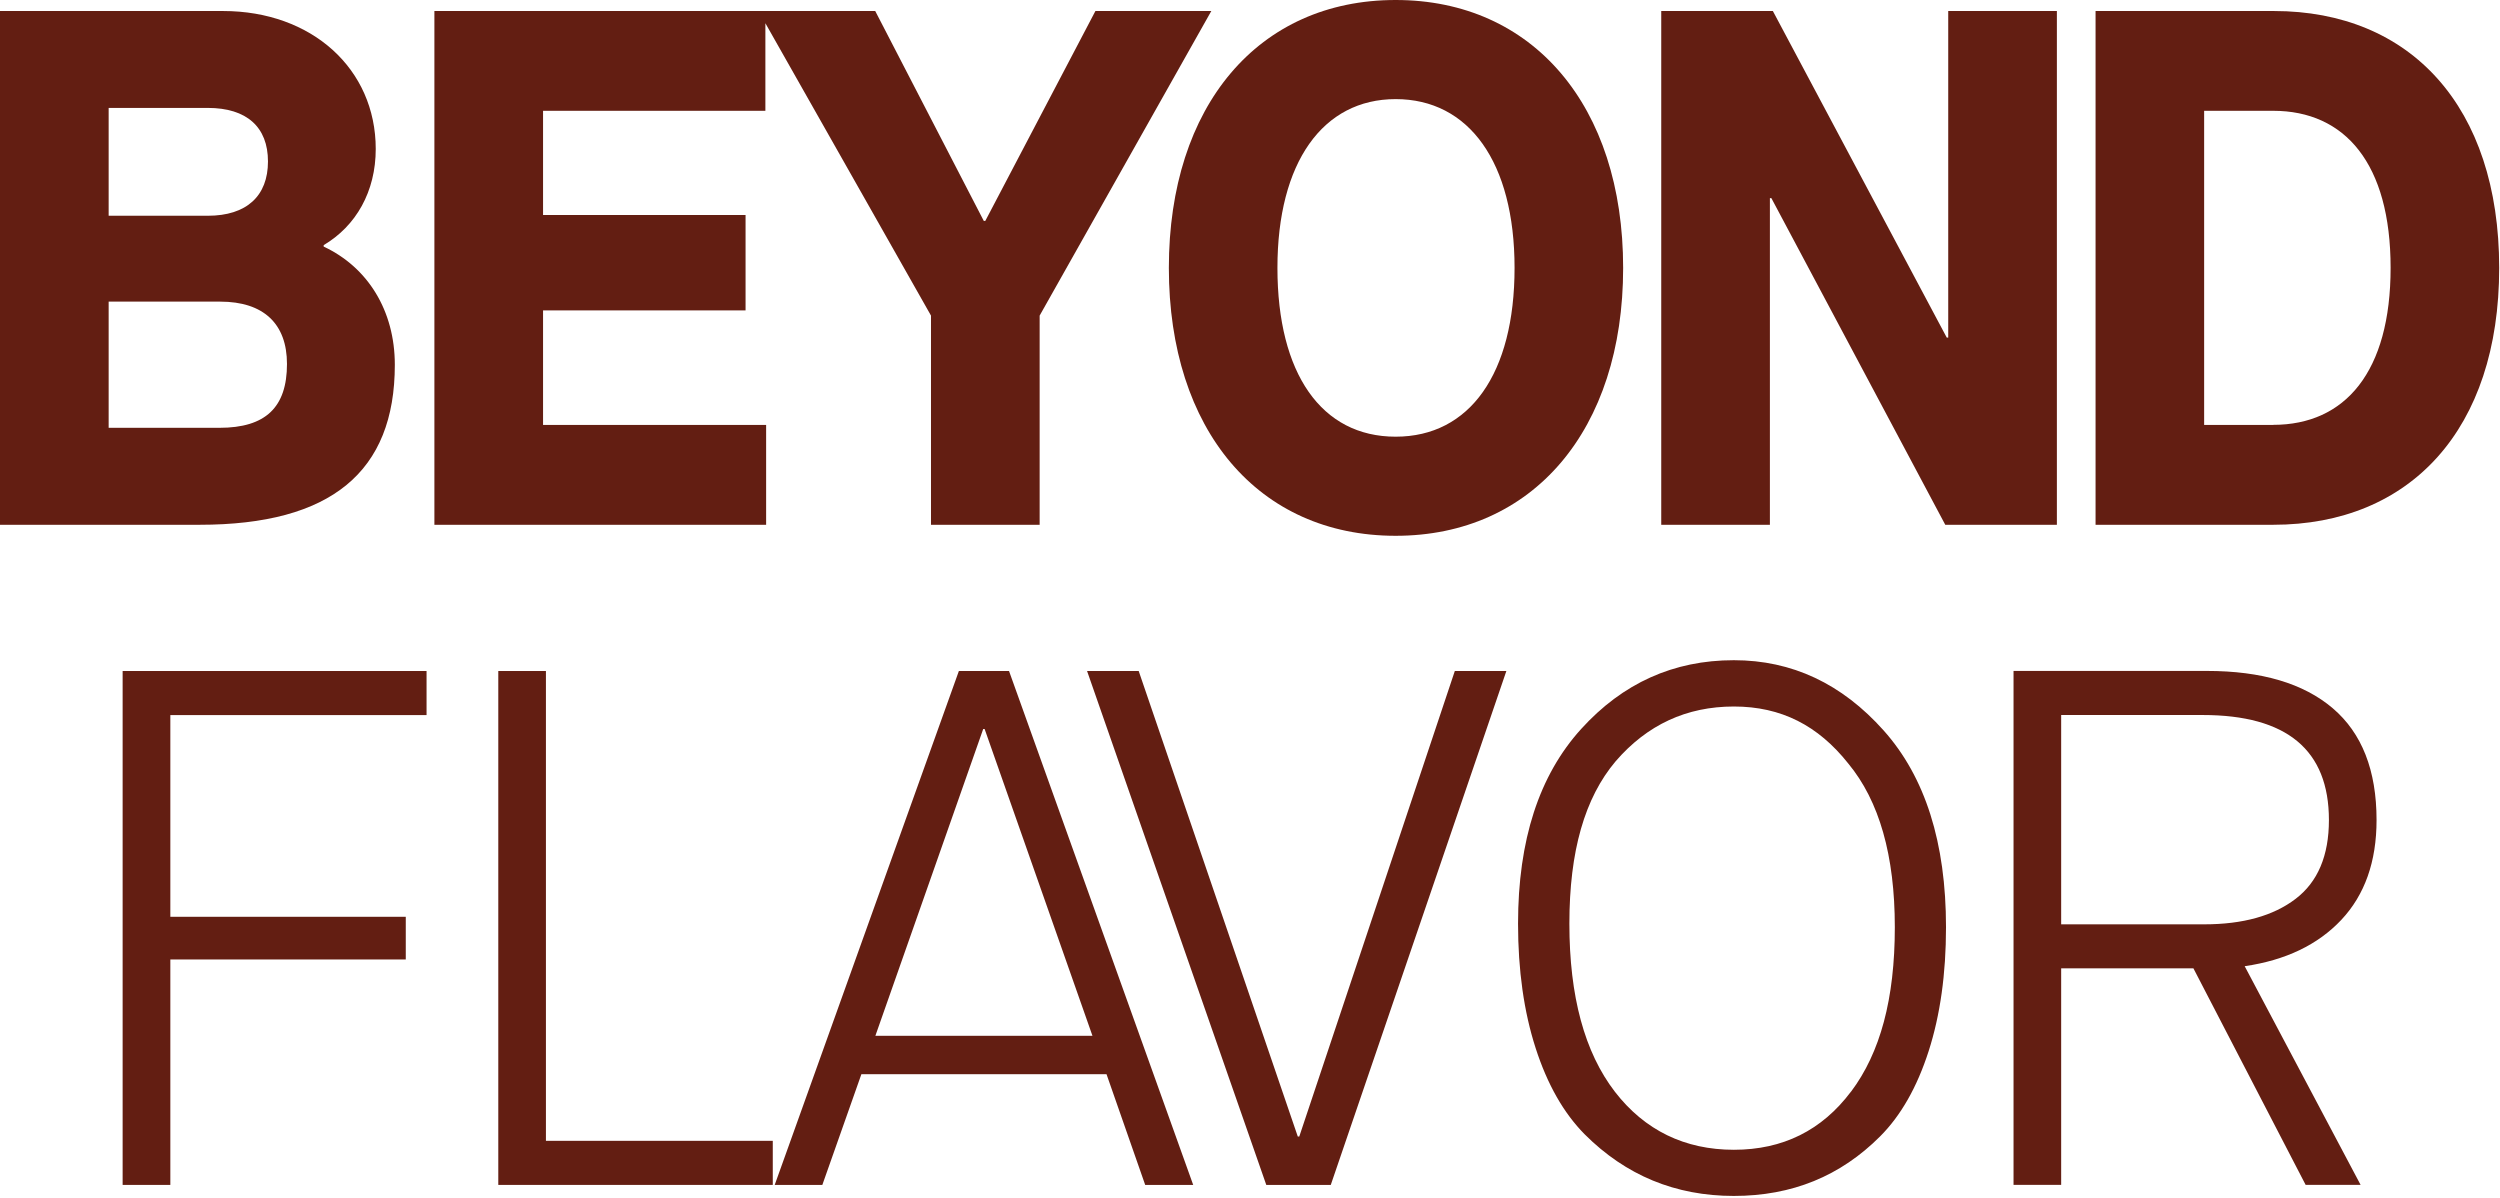 <?xml version="1.0" encoding="UTF-8"?> <svg xmlns="http://www.w3.org/2000/svg" width="338" height="162" viewBox="0 0 338 162" fill="none"><g clip-path="url(#clip0_7629_7715)"><path d="M53.38 49.32C53.38 41.98 49.71 36.12 43.76 33.34V33.14C48.13 30.56 50.8 25.9 50.8 20.14C50.8 9.32 42.17 1.49 30.16 1.49H0V70.95H26.99C44.75 70.95 53.38 63.81 53.38 49.32ZM14.69 14.59H28.09C33.35 14.59 36.23 17.17 36.23 21.83C36.23 26.49 33.35 29.17 28.09 29.17H14.69V14.58V14.59ZM14.69 40.78H29.77C35.62 40.78 38.8 43.76 38.8 49.21C38.8 55.06 35.92 57.84 29.67 57.84H14.69V40.77V40.78Z" fill="#631E12"></path><path d="M103.58 57.45H73.421V41.97H100.8V29.07H73.421V14.98H103.48V3.14L125.87 42.67V70.95H140.56V42.67L163.77 1.49H148.1L133.21 29.87H133.01L118.33 1.49H103.48H102.55H58.73V70.95H103.58V57.45Z" fill="#631E12"></path><path d="M188.689 72.44C207.249 72.44 219.449 58.15 219.449 36.22C219.449 14.29 207.239 0 188.689 0C170.139 0 158.029 14.29 158.029 36.22C158.029 58.15 170.139 72.44 188.689 72.44ZM188.689 13.4C198.609 13.4 204.769 21.93 204.769 36.22C204.769 50.51 198.719 59.04 188.689 59.04C178.659 59.04 172.709 50.51 172.709 36.22C172.709 21.93 178.859 13.4 188.689 13.4Z" fill="#631E12"></path><path d="M239.29 26.79H239.49L263 70.95H278.09V1.49H263.4V45.64H263.2L239.69 1.49H224.6V70.95H239.29V26.79Z" fill="#631E12"></path><path d="M307.43 1.49H283.32V70.95H307.33C325.88 70.95 337.89 58.05 337.89 36.22C337.89 14.39 325.89 1.49 307.43 1.49ZM307.33 57.45H298V14.98H307.33C317.05 14.98 323.21 22.12 323.21 36.21C323.21 50.3 317.06 57.44 307.33 57.44V57.45Z" fill="#631E12"></path><path d="M16.58 160.2H23.03V129.72H54.86V123.95H23.03V96.68H57.67V90.72H16.58V160.2Z" fill="#631E12"></path><path d="M73.809 90.72H67.369V160.2H104.479V154.24H73.809V90.72Z" fill="#631E12"></path><path d="M129.64 90.72L104.74 160.2H111.18L116.46 145.23H149.6L154.83 160.2H161.32L136.42 90.72H129.64ZM118.35 140.04L132.93 98.56H133.12L147.7 140.04H118.34H118.35Z" fill="#631E12"></path><path d="M175.661 153.66H175.461L153.951 90.72H146.971L171.201 160.2H179.921L203.661 90.72H196.691L175.661 153.66Z" fill="#631E12"></path><path d="M234.41 89.26C226.27 89.26 219.39 92.36 213.77 98.56C208.08 104.83 205.24 113.6 205.24 124.87C205.24 131.17 206.03 136.77 207.61 141.68C209.19 146.59 211.4 150.48 214.25 153.36C219.81 158.92 226.53 161.69 234.41 161.69C242.29 161.69 248.82 159.01 254.18 153.65C256.99 150.84 259.18 147 260.75 142.12C262.32 137.24 263.1 131.65 263.1 125.36C263.1 113.92 260.29 105.06 254.67 98.76C249.02 92.43 242.27 89.26 234.42 89.26H234.41ZM250.26 147.58C246.32 152.83 241.04 155.45 234.42 155.45C227.8 155.45 222.37 152.83 218.33 147.6C214.23 142.27 212.18 134.7 212.18 124.88C212.18 115.06 214.26 107.87 218.43 102.93C222.69 97.99 228.02 95.52 234.42 95.52C240.82 95.52 245.81 98.09 249.88 103.22C254.08 108.29 256.18 115.67 256.18 125.36C256.18 135.05 254.21 142.33 250.27 147.58H250.26Z" fill="#631E12"></path><path d="M321.31 110.87C321.31 104.15 319.33 99.11 315.38 95.75C311.43 92.39 305.76 90.71 298.37 90.71H272.23V160.19H278.67V130.92H296.55L311.72 160.19H319.15L303.48 130.63C309.02 129.82 313.38 127.73 316.55 124.36C319.72 120.98 321.31 116.49 321.31 110.87ZM310.36 121.53C307.36 123.82 303.24 124.97 298 124.97H278.67V96.67H297.81C309.18 96.67 314.87 101.4 314.87 110.87C314.87 115.68 313.37 119.24 310.36 121.53Z" fill="#631E12"></path></g><defs><clipPath id="clip0_7629_7715"><rect width="337.89" height="161.7" fill="white"></rect></clipPath></defs></svg> 